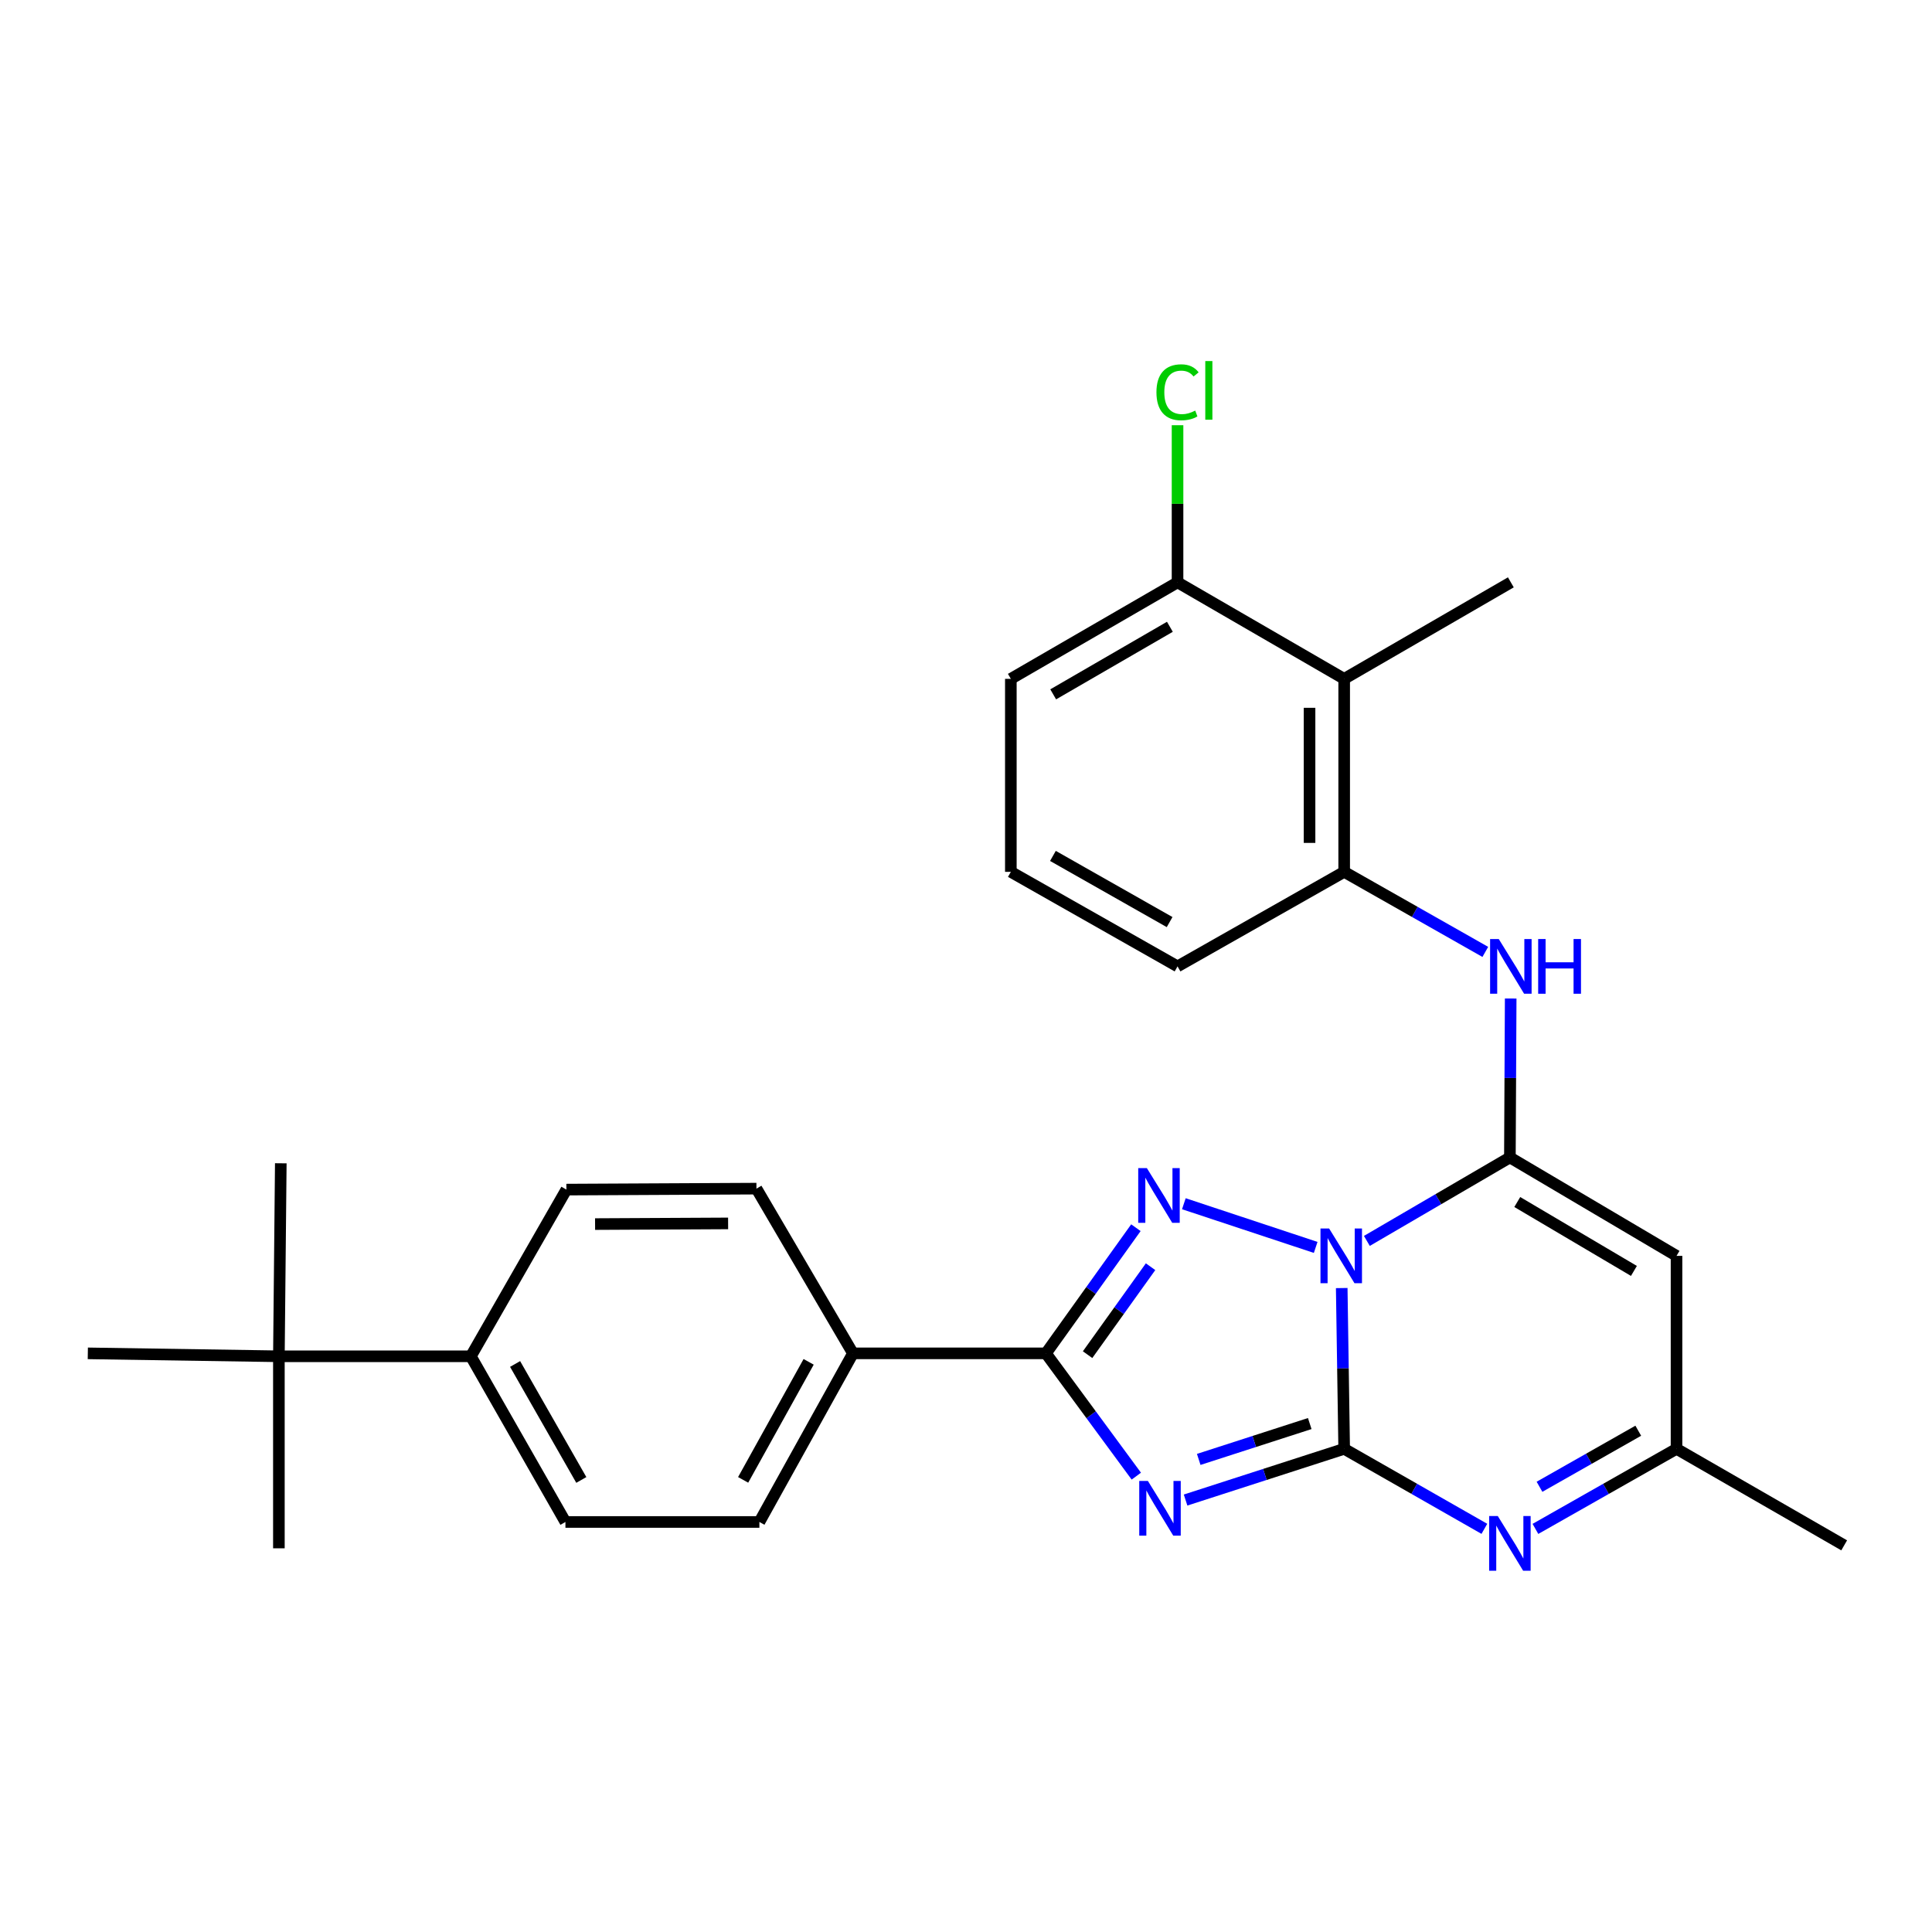 <?xml version='1.0' encoding='iso-8859-1'?>
<svg version='1.1' baseProfile='full'
              xmlns='http://www.w3.org/2000/svg'
                      xmlns:rdkit='http://www.rdkit.org/xml'
                      xmlns:xlink='http://www.w3.org/1999/xlink'
                  xml:space='preserve'
width='1000px' height='1000px' viewBox='0 0 1000 1000'>
<!-- END OF HEADER -->
<rect style='opacity:1.0;fill:#FFFFFF;stroke:none' width='1000' height='1000' x='0' y='0'> </rect>
<path class='bond-0' d='M 694.473,666.696 L 695.108,708.304' style='fill:none;fill-rule:evenodd;stroke:#0000FF;stroke-width:6px;stroke-linecap:butt;stroke-linejoin:miter;stroke-opacity:1' />
<path class='bond-0' d='M 695.108,708.304 L 695.743,749.911' style='fill:none;fill-rule:evenodd;stroke:#000000;stroke-width:6px;stroke-linecap:butt;stroke-linejoin:miter;stroke-opacity:1' />
<path class='bond-2' d='M 707.486,642.295 L 744.501,620.691' style='fill:none;fill-rule:evenodd;stroke:#0000FF;stroke-width:6px;stroke-linecap:butt;stroke-linejoin:miter;stroke-opacity:1' />
<path class='bond-2' d='M 744.501,620.691 L 781.516,599.087' style='fill:none;fill-rule:evenodd;stroke:#000000;stroke-width:6px;stroke-linecap:butt;stroke-linejoin:miter;stroke-opacity:1' />
<path class='bond-3' d='M 680.995,645.657 L 612.759,623.049' style='fill:none;fill-rule:evenodd;stroke:#0000FF;stroke-width:6px;stroke-linecap:butt;stroke-linejoin:miter;stroke-opacity:1' />
<path class='bond-1' d='M 695.743,749.911 L 654.699,763.167' style='fill:none;fill-rule:evenodd;stroke:#000000;stroke-width:6px;stroke-linecap:butt;stroke-linejoin:miter;stroke-opacity:1' />
<path class='bond-1' d='M 654.699,763.167 L 613.655,776.422' style='fill:none;fill-rule:evenodd;stroke:#0000FF;stroke-width:6px;stroke-linecap:butt;stroke-linejoin:miter;stroke-opacity:1' />
<path class='bond-1' d='M 677.921,736.832 L 649.19,746.111' style='fill:none;fill-rule:evenodd;stroke:#000000;stroke-width:6px;stroke-linecap:butt;stroke-linejoin:miter;stroke-opacity:1' />
<path class='bond-1' d='M 649.19,746.111 L 620.46,755.39' style='fill:none;fill-rule:evenodd;stroke:#0000FF;stroke-width:6px;stroke-linecap:butt;stroke-linejoin:miter;stroke-opacity:1' />
<path class='bond-5' d='M 695.743,749.911 L 732.025,770.618' style='fill:none;fill-rule:evenodd;stroke:#000000;stroke-width:6px;stroke-linecap:butt;stroke-linejoin:miter;stroke-opacity:1' />
<path class='bond-5' d='M 732.025,770.618 L 768.307,791.324' style='fill:none;fill-rule:evenodd;stroke:#0000FF;stroke-width:6px;stroke-linecap:butt;stroke-linejoin:miter;stroke-opacity:1' />
<path class='bond-28' d='M 588.155,764.05 L 564.764,732.271' style='fill:none;fill-rule:evenodd;stroke:#0000FF;stroke-width:6px;stroke-linecap:butt;stroke-linejoin:miter;stroke-opacity:1' />
<path class='bond-28' d='M 564.764,732.271 L 541.373,700.493' style='fill:none;fill-rule:evenodd;stroke:#000000;stroke-width:6px;stroke-linecap:butt;stroke-linejoin:miter;stroke-opacity:1' />
<path class='bond-6' d='M 781.516,599.087 L 867.767,650.039' style='fill:none;fill-rule:evenodd;stroke:#000000;stroke-width:6px;stroke-linecap:butt;stroke-linejoin:miter;stroke-opacity:1' />
<path class='bond-6' d='M 785.337,622.161 L 845.713,657.828' style='fill:none;fill-rule:evenodd;stroke:#000000;stroke-width:6px;stroke-linecap:butt;stroke-linejoin:miter;stroke-opacity:1' />
<path class='bond-7' d='M 781.516,599.087 L 781.723,557.959' style='fill:none;fill-rule:evenodd;stroke:#000000;stroke-width:6px;stroke-linecap:butt;stroke-linejoin:miter;stroke-opacity:1' />
<path class='bond-7' d='M 781.723,557.959 L 781.93,516.832' style='fill:none;fill-rule:evenodd;stroke:#0000FF;stroke-width:6px;stroke-linecap:butt;stroke-linejoin:miter;stroke-opacity:1' />
<path class='bond-4' d='M 587.944,635.455 L 564.659,667.974' style='fill:none;fill-rule:evenodd;stroke:#0000FF;stroke-width:6px;stroke-linecap:butt;stroke-linejoin:miter;stroke-opacity:1' />
<path class='bond-4' d='M 564.659,667.974 L 541.373,700.493' style='fill:none;fill-rule:evenodd;stroke:#000000;stroke-width:6px;stroke-linecap:butt;stroke-linejoin:miter;stroke-opacity:1' />
<path class='bond-4' d='M 595.531,655.645 L 579.231,678.409' style='fill:none;fill-rule:evenodd;stroke:#0000FF;stroke-width:6px;stroke-linecap:butt;stroke-linejoin:miter;stroke-opacity:1' />
<path class='bond-4' d='M 579.231,678.409 L 562.931,701.172' style='fill:none;fill-rule:evenodd;stroke:#000000;stroke-width:6px;stroke-linecap:butt;stroke-linejoin:miter;stroke-opacity:1' />
<path class='bond-11' d='M 541.373,700.493 L 441.49,700.493' style='fill:none;fill-rule:evenodd;stroke:#000000;stroke-width:6px;stroke-linecap:butt;stroke-linejoin:miter;stroke-opacity:1' />
<path class='bond-29' d='M 794.735,791.36 L 831.251,770.636' style='fill:none;fill-rule:evenodd;stroke:#0000FF;stroke-width:6px;stroke-linecap:butt;stroke-linejoin:miter;stroke-opacity:1' />
<path class='bond-29' d='M 831.251,770.636 L 867.767,749.911' style='fill:none;fill-rule:evenodd;stroke:#000000;stroke-width:6px;stroke-linecap:butt;stroke-linejoin:miter;stroke-opacity:1' />
<path class='bond-29' d='M 796.843,769.555 L 822.404,755.048' style='fill:none;fill-rule:evenodd;stroke:#0000FF;stroke-width:6px;stroke-linecap:butt;stroke-linejoin:miter;stroke-opacity:1' />
<path class='bond-29' d='M 822.404,755.048 L 847.965,740.541' style='fill:none;fill-rule:evenodd;stroke:#000000;stroke-width:6px;stroke-linecap:butt;stroke-linejoin:miter;stroke-opacity:1' />
<path class='bond-8' d='M 867.767,650.039 L 867.767,749.911' style='fill:none;fill-rule:evenodd;stroke:#000000;stroke-width:6px;stroke-linecap:butt;stroke-linejoin:miter;stroke-opacity:1' />
<path class='bond-9' d='M 768.794,492.702 L 732.268,471.986' style='fill:none;fill-rule:evenodd;stroke:#0000FF;stroke-width:6px;stroke-linecap:butt;stroke-linejoin:miter;stroke-opacity:1' />
<path class='bond-9' d='M 732.268,471.986 L 695.743,451.269' style='fill:none;fill-rule:evenodd;stroke:#000000;stroke-width:6px;stroke-linecap:butt;stroke-linejoin:miter;stroke-opacity:1' />
<path class='bond-23' d='M 867.767,749.911 L 954.545,799.868' style='fill:none;fill-rule:evenodd;stroke:#000000;stroke-width:6px;stroke-linecap:butt;stroke-linejoin:miter;stroke-opacity:1' />
<path class='bond-10' d='M 695.743,451.269 L 695.743,351.376' style='fill:none;fill-rule:evenodd;stroke:#000000;stroke-width:6px;stroke-linecap:butt;stroke-linejoin:miter;stroke-opacity:1' />
<path class='bond-10' d='M 677.819,436.285 L 677.819,366.36' style='fill:none;fill-rule:evenodd;stroke:#000000;stroke-width:6px;stroke-linecap:butt;stroke-linejoin:miter;stroke-opacity:1' />
<path class='bond-20' d='M 695.743,451.269 L 609.492,500.2' style='fill:none;fill-rule:evenodd;stroke:#000000;stroke-width:6px;stroke-linecap:butt;stroke-linejoin:miter;stroke-opacity:1' />
<path class='bond-14' d='M 695.743,351.376 L 609.492,301.42' style='fill:none;fill-rule:evenodd;stroke:#000000;stroke-width:6px;stroke-linecap:butt;stroke-linejoin:miter;stroke-opacity:1' />
<path class='bond-21' d='M 695.743,351.376 L 782.014,301.42' style='fill:none;fill-rule:evenodd;stroke:#000000;stroke-width:6px;stroke-linecap:butt;stroke-linejoin:miter;stroke-opacity:1' />
<path class='bond-15' d='M 441.49,700.493 L 391.534,615.238' style='fill:none;fill-rule:evenodd;stroke:#000000;stroke-width:6px;stroke-linecap:butt;stroke-linejoin:miter;stroke-opacity:1' />
<path class='bond-16' d='M 441.49,700.493 L 393.058,787.77' style='fill:none;fill-rule:evenodd;stroke:#000000;stroke-width:6px;stroke-linecap:butt;stroke-linejoin:miter;stroke-opacity:1' />
<path class='bond-16' d='M 418.553,704.888 L 384.65,765.981' style='fill:none;fill-rule:evenodd;stroke:#000000;stroke-width:6px;stroke-linecap:butt;stroke-linejoin:miter;stroke-opacity:1' />
<path class='bond-12' d='M 144.351,702.016 L 243.706,702.016' style='fill:none;fill-rule:evenodd;stroke:#000000;stroke-width:6px;stroke-linecap:butt;stroke-linejoin:miter;stroke-opacity:1' />
<path class='bond-24' d='M 144.351,702.016 L 145.337,602.114' style='fill:none;fill-rule:evenodd;stroke:#000000;stroke-width:6px;stroke-linecap:butt;stroke-linejoin:miter;stroke-opacity:1' />
<path class='bond-25' d='M 144.351,702.016 L 45.455,700.493' style='fill:none;fill-rule:evenodd;stroke:#000000;stroke-width:6px;stroke-linecap:butt;stroke-linejoin:miter;stroke-opacity:1' />
<path class='bond-26' d='M 144.351,702.016 L 144.351,801.401' style='fill:none;fill-rule:evenodd;stroke:#000000;stroke-width:6px;stroke-linecap:butt;stroke-linejoin:miter;stroke-opacity:1' />
<path class='bond-13' d='M 243.706,702.016 L 292.667,787.77' style='fill:none;fill-rule:evenodd;stroke:#000000;stroke-width:6px;stroke-linecap:butt;stroke-linejoin:miter;stroke-opacity:1' />
<path class='bond-13' d='M 266.616,705.993 L 300.888,766.02' style='fill:none;fill-rule:evenodd;stroke:#000000;stroke-width:6px;stroke-linecap:butt;stroke-linejoin:miter;stroke-opacity:1' />
<path class='bond-30' d='M 243.706,702.016 L 293.165,615.736' style='fill:none;fill-rule:evenodd;stroke:#000000;stroke-width:6px;stroke-linecap:butt;stroke-linejoin:miter;stroke-opacity:1' />
<path class='bond-19' d='M 609.492,301.42 L 609.492,260.755' style='fill:none;fill-rule:evenodd;stroke:#000000;stroke-width:6px;stroke-linecap:butt;stroke-linejoin:miter;stroke-opacity:1' />
<path class='bond-19' d='M 609.492,260.755 L 609.492,220.089' style='fill:none;fill-rule:evenodd;stroke:#00CC00;stroke-width:6px;stroke-linecap:butt;stroke-linejoin:miter;stroke-opacity:1' />
<path class='bond-31' d='M 609.492,301.42 L 523.211,351.376' style='fill:none;fill-rule:evenodd;stroke:#000000;stroke-width:6px;stroke-linecap:butt;stroke-linejoin:miter;stroke-opacity:1' />
<path class='bond-31' d='M 605.53,324.425 L 545.134,359.394' style='fill:none;fill-rule:evenodd;stroke:#000000;stroke-width:6px;stroke-linecap:butt;stroke-linejoin:miter;stroke-opacity:1' />
<path class='bond-17' d='M 391.534,615.238 L 293.165,615.736' style='fill:none;fill-rule:evenodd;stroke:#000000;stroke-width:6px;stroke-linecap:butt;stroke-linejoin:miter;stroke-opacity:1' />
<path class='bond-17' d='M 376.869,633.235 L 308.011,633.584' style='fill:none;fill-rule:evenodd;stroke:#000000;stroke-width:6px;stroke-linecap:butt;stroke-linejoin:miter;stroke-opacity:1' />
<path class='bond-18' d='M 393.058,787.77 L 292.667,787.77' style='fill:none;fill-rule:evenodd;stroke:#000000;stroke-width:6px;stroke-linecap:butt;stroke-linejoin:miter;stroke-opacity:1' />
<path class='bond-22' d='M 609.492,500.2 L 523.211,451.269' style='fill:none;fill-rule:evenodd;stroke:#000000;stroke-width:6px;stroke-linecap:butt;stroke-linejoin:miter;stroke-opacity:1' />
<path class='bond-22' d='M 605.391,477.269 L 544.994,443.018' style='fill:none;fill-rule:evenodd;stroke:#000000;stroke-width:6px;stroke-linecap:butt;stroke-linejoin:miter;stroke-opacity:1' />
<path class='bond-27' d='M 523.211,451.269 L 523.211,351.376' style='fill:none;fill-rule:evenodd;stroke:#000000;stroke-width:6px;stroke-linecap:butt;stroke-linejoin:miter;stroke-opacity:1' />
<path  class='atom-0' d='M 687.959 635.879
L 697.239 650.879
Q 698.159 652.359, 699.639 655.039
Q 701.119 657.719, 701.199 657.879
L 701.199 635.879
L 704.959 635.879
L 704.959 664.199
L 701.079 664.199
L 691.119 647.799
Q 689.959 645.879, 688.719 643.679
Q 687.519 641.479, 687.159 640.799
L 687.159 664.199
L 683.479 664.199
L 683.479 635.879
L 687.959 635.879
' fill='#0000FF'/>
<path  class='atom-2' d='M 594.15 766.54
L 603.43 781.54
Q 604.35 783.02, 605.83 785.7
Q 607.31 788.38, 607.39 788.54
L 607.39 766.54
L 611.15 766.54
L 611.15 794.86
L 607.27 794.86
L 597.31 778.46
Q 596.15 776.54, 594.91 774.34
Q 593.71 772.14, 593.35 771.46
L 593.35 794.86
L 589.67 794.86
L 589.67 766.54
L 594.15 766.54
' fill='#0000FF'/>
<path  class='atom-4' d='M 593.623 604.622
L 602.903 619.622
Q 603.823 621.102, 605.303 623.782
Q 606.783 626.462, 606.863 626.622
L 606.863 604.622
L 610.623 604.622
L 610.623 632.942
L 606.743 632.942
L 596.783 616.542
Q 595.623 614.622, 594.383 612.422
Q 593.183 610.222, 592.823 609.542
L 592.823 632.942
L 589.143 632.942
L 589.143 604.622
L 593.623 604.622
' fill='#0000FF'/>
<path  class='atom-6' d='M 775.256 784.702
L 784.536 799.702
Q 785.456 801.182, 786.936 803.862
Q 788.416 806.542, 788.496 806.702
L 788.496 784.702
L 792.256 784.702
L 792.256 813.022
L 788.376 813.022
L 778.416 796.622
Q 777.256 794.702, 776.016 792.502
Q 774.816 790.302, 774.456 789.622
L 774.456 813.022
L 770.776 813.022
L 770.776 784.702
L 775.256 784.702
' fill='#0000FF'/>
<path  class='atom-8' d='M 775.754 486.04
L 785.034 501.04
Q 785.954 502.52, 787.434 505.2
Q 788.914 507.88, 788.994 508.04
L 788.994 486.04
L 792.754 486.04
L 792.754 514.36
L 788.874 514.36
L 778.914 497.96
Q 777.754 496.04, 776.514 493.84
Q 775.314 491.64, 774.954 490.96
L 774.954 514.36
L 771.274 514.36
L 771.274 486.04
L 775.754 486.04
' fill='#0000FF'/>
<path  class='atom-8' d='M 796.154 486.04
L 799.994 486.04
L 799.994 498.08
L 814.474 498.08
L 814.474 486.04
L 818.314 486.04
L 818.314 514.36
L 814.474 514.36
L 814.474 501.28
L 799.994 501.28
L 799.994 514.36
L 796.154 514.36
L 796.154 486.04
' fill='#0000FF'/>
<path  class='atom-20' d='M 598.572 203.045
Q 598.572 196.005, 601.852 192.325
Q 605.172 188.605, 611.452 188.605
Q 617.292 188.605, 620.412 192.725
L 617.772 194.885
Q 615.492 191.885, 611.452 191.885
Q 607.172 191.885, 604.892 194.765
Q 602.652 197.605, 602.652 203.045
Q 602.652 208.645, 604.972 211.525
Q 607.332 214.405, 611.892 214.405
Q 615.012 214.405, 618.652 212.525
L 619.772 215.525
Q 618.292 216.485, 616.052 217.045
Q 613.812 217.605, 611.332 217.605
Q 605.172 217.605, 601.852 213.845
Q 598.572 210.085, 598.572 203.045
' fill='#00CC00'/>
<path  class='atom-20' d='M 623.852 186.885
L 627.532 186.885
L 627.532 217.245
L 623.852 217.245
L 623.852 186.885
' fill='#00CC00'/>
</svg>
